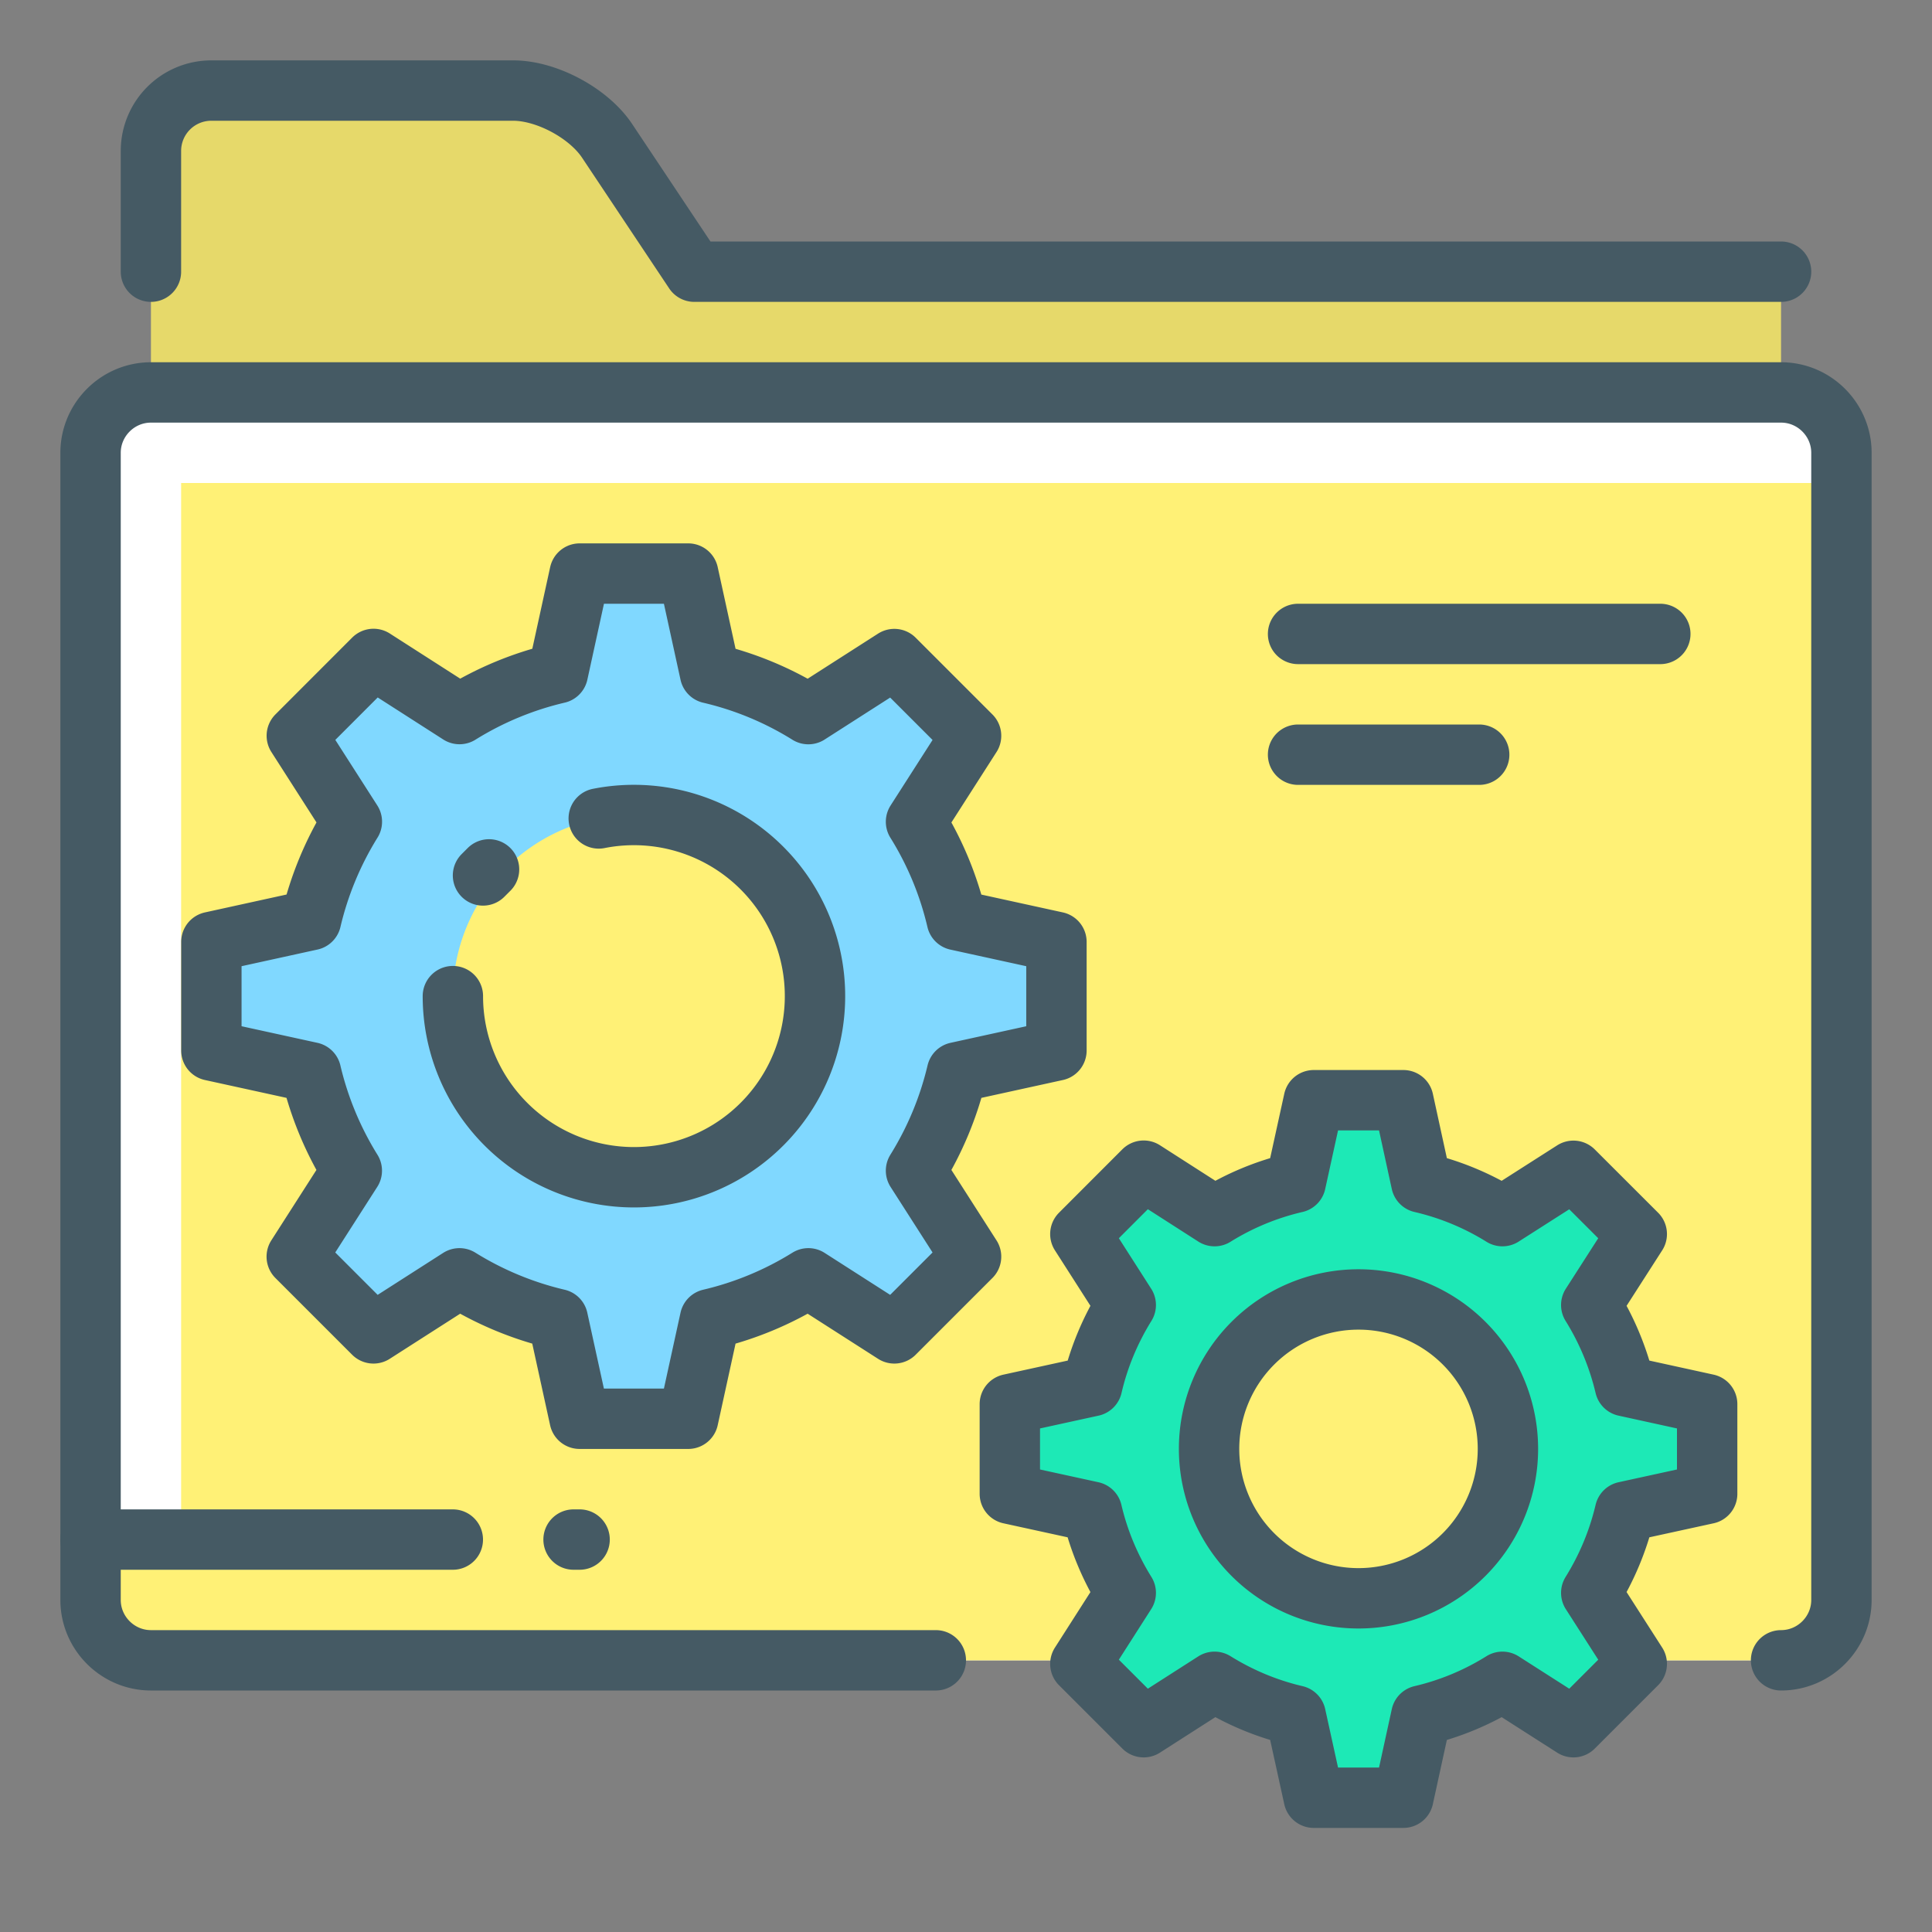 <svg xmlns="http://www.w3.org/2000/svg" width="32" height="32"><rect width="100%" height="100%" fill="#808080" stroke="none"/><path fill="#E6D96A" d="M29.5 4.5h-18l-1.445-2.168C9.748 1.872 9.052 1.5 8.5 1.5h-5a1 1 0 00-1 1v14.917h27V4.5z"/><path fill="#FFF" d="M30.5 7.5c0-.55-.45-1-1-1h-27c-.55 0-1 .45-1 1v19c0 .55.45 1 1 1h27c.55 0 1-.45 1-1v-19z"/><path fill="#FFF176" d="M3 8v17.5H1.5v1a1 1 0 001 1h27c.55 0 1-.45 1-1V8H3z"/><path fill="#1DE9B6" d="M16.726 23.257v1.485l1.361.297c.113.483.305.935.559 1.344l-.752 1.176 1.049 1.049 1.174-.752c.41.255.861.446 1.344.559l.299 1.361h1.484l.297-1.361a4.432 4.432 0 001.344-.559l1.176.752 1.049-1.049-.754-1.176c.254-.409.445-.86.559-1.344l1.361-.297v-1.485l-1.361-.298a4.504 4.504 0 00-.559-1.344l.754-1.175-1.049-1.048-1.176.751a4.44 4.44 0 00-1.344-.556l-.297-1.364H21.76l-.299 1.364a4.446 4.446 0 00-1.344.556l-1.174-.753-1.049 1.05.752 1.175c-.254.41-.445.861-.557 1.344l-1.363.298zm5.775-1.734a2.474 2.474 0 110 4.95 2.474 2.474 0 110-4.95z"/><path fill="#80D8FF" d="M3.501 15.601V17.4l1.65.361a5.46 5.46 0 00.676 1.629l-.912 1.424 1.271 1.271 1.424-.912a5.445 5.445 0 001.629.676l.361 1.65h1.799l.361-1.65a5.424 5.424 0 001.629-.676l1.424.912 1.271-1.271-.912-1.424a5.465 5.465 0 00.678-1.629l1.648-.361v-1.799l-1.65-.361a5.409 5.409 0 00-.676-1.629l.912-1.424-1.271-1.271-1.424.912a5.398 5.398 0 00-1.629-.676L11.399 9.5H9.601l-.361 1.651a5.42 5.42 0 00-1.629.676l-1.424-.913-1.271 1.272.912 1.424a5.46 5.46 0 00-.676 1.629l-1.651.362zm7-2.102a3 3 0 110 6 3 3 0 010-6z"/><g><path fill="none" stroke="#455A64" stroke-linecap="round" stroke-linejoin="round" stroke-miterlimit="10" d="M29.5 4.5h-18l-1.445-2.168C9.748 1.872 9.052 1.5 8.5 1.5h-5a1 1 0 00-1 1v2M29.5 27.5h0c.55 0 1-.45 1-1v-19c0-.55-.45-1-1-1h-27c-.55 0-1 .45-1 1v19c0 .55.45 1 1 1h13"/><path fill="none" stroke="#455A64" stroke-linecap="round" stroke-linejoin="round" stroke-miterlimit="10" d="M16.726 23.257v1.485l1.361.297c.113.483.305.935.559 1.344l-.752 1.176 1.049 1.049 1.174-.752c.41.255.861.446 1.344.559l.299 1.361h1.484l.297-1.361a4.432 4.432 0 001.344-.559l1.176.752 1.049-1.049-.754-1.176c.254-.409.445-.86.559-1.344l1.361-.297v-1.485l-1.361-.298a4.504 4.504 0 00-.559-1.344l.754-1.175-1.049-1.048-1.176.751a4.44 4.44 0 00-1.344-.556l-.297-1.364H21.76l-.299 1.364a4.446 4.446 0 00-1.344.556l-1.174-.753-1.049 1.05.752 1.175c-.254.41-.445.861-.557 1.344l-1.363.298zm5.775-1.734a2.474 2.474 0 110 4.95 2.474 2.474 0 110-4.95zM3.501 15.601V17.4l1.65.361a5.46 5.46 0 00.676 1.629l-.912 1.424 1.271 1.271 1.424-.912a5.445 5.445 0 001.629.676l.361 1.65h1.799l.361-1.65a5.424 5.424 0 001.629-.676l1.424.912 1.271-1.271-.912-1.424a5.465 5.465 0 00.678-1.629l1.648-.361v-1.799l-1.65-.361a5.409 5.409 0 00-.676-1.629l.912-1.424-1.271-1.271-1.424.912a5.398 5.398 0 00-1.629-.676L11.399 9.5H9.601l-.361 1.651a5.42 5.42 0 00-1.629.676l-1.424-.913-1.271 1.272.912 1.424a5.46 5.46 0 00-.676 1.629l-1.651.362zm6.416-2.045a3 3 0 11.584 5.943 3 3 0 01-3-3M21.5 12.5h3M21.5 10.5h6M1.5 25.5h6M8.1 14.4l-.1.1M9.6 25.5h-.1"/></g></svg>